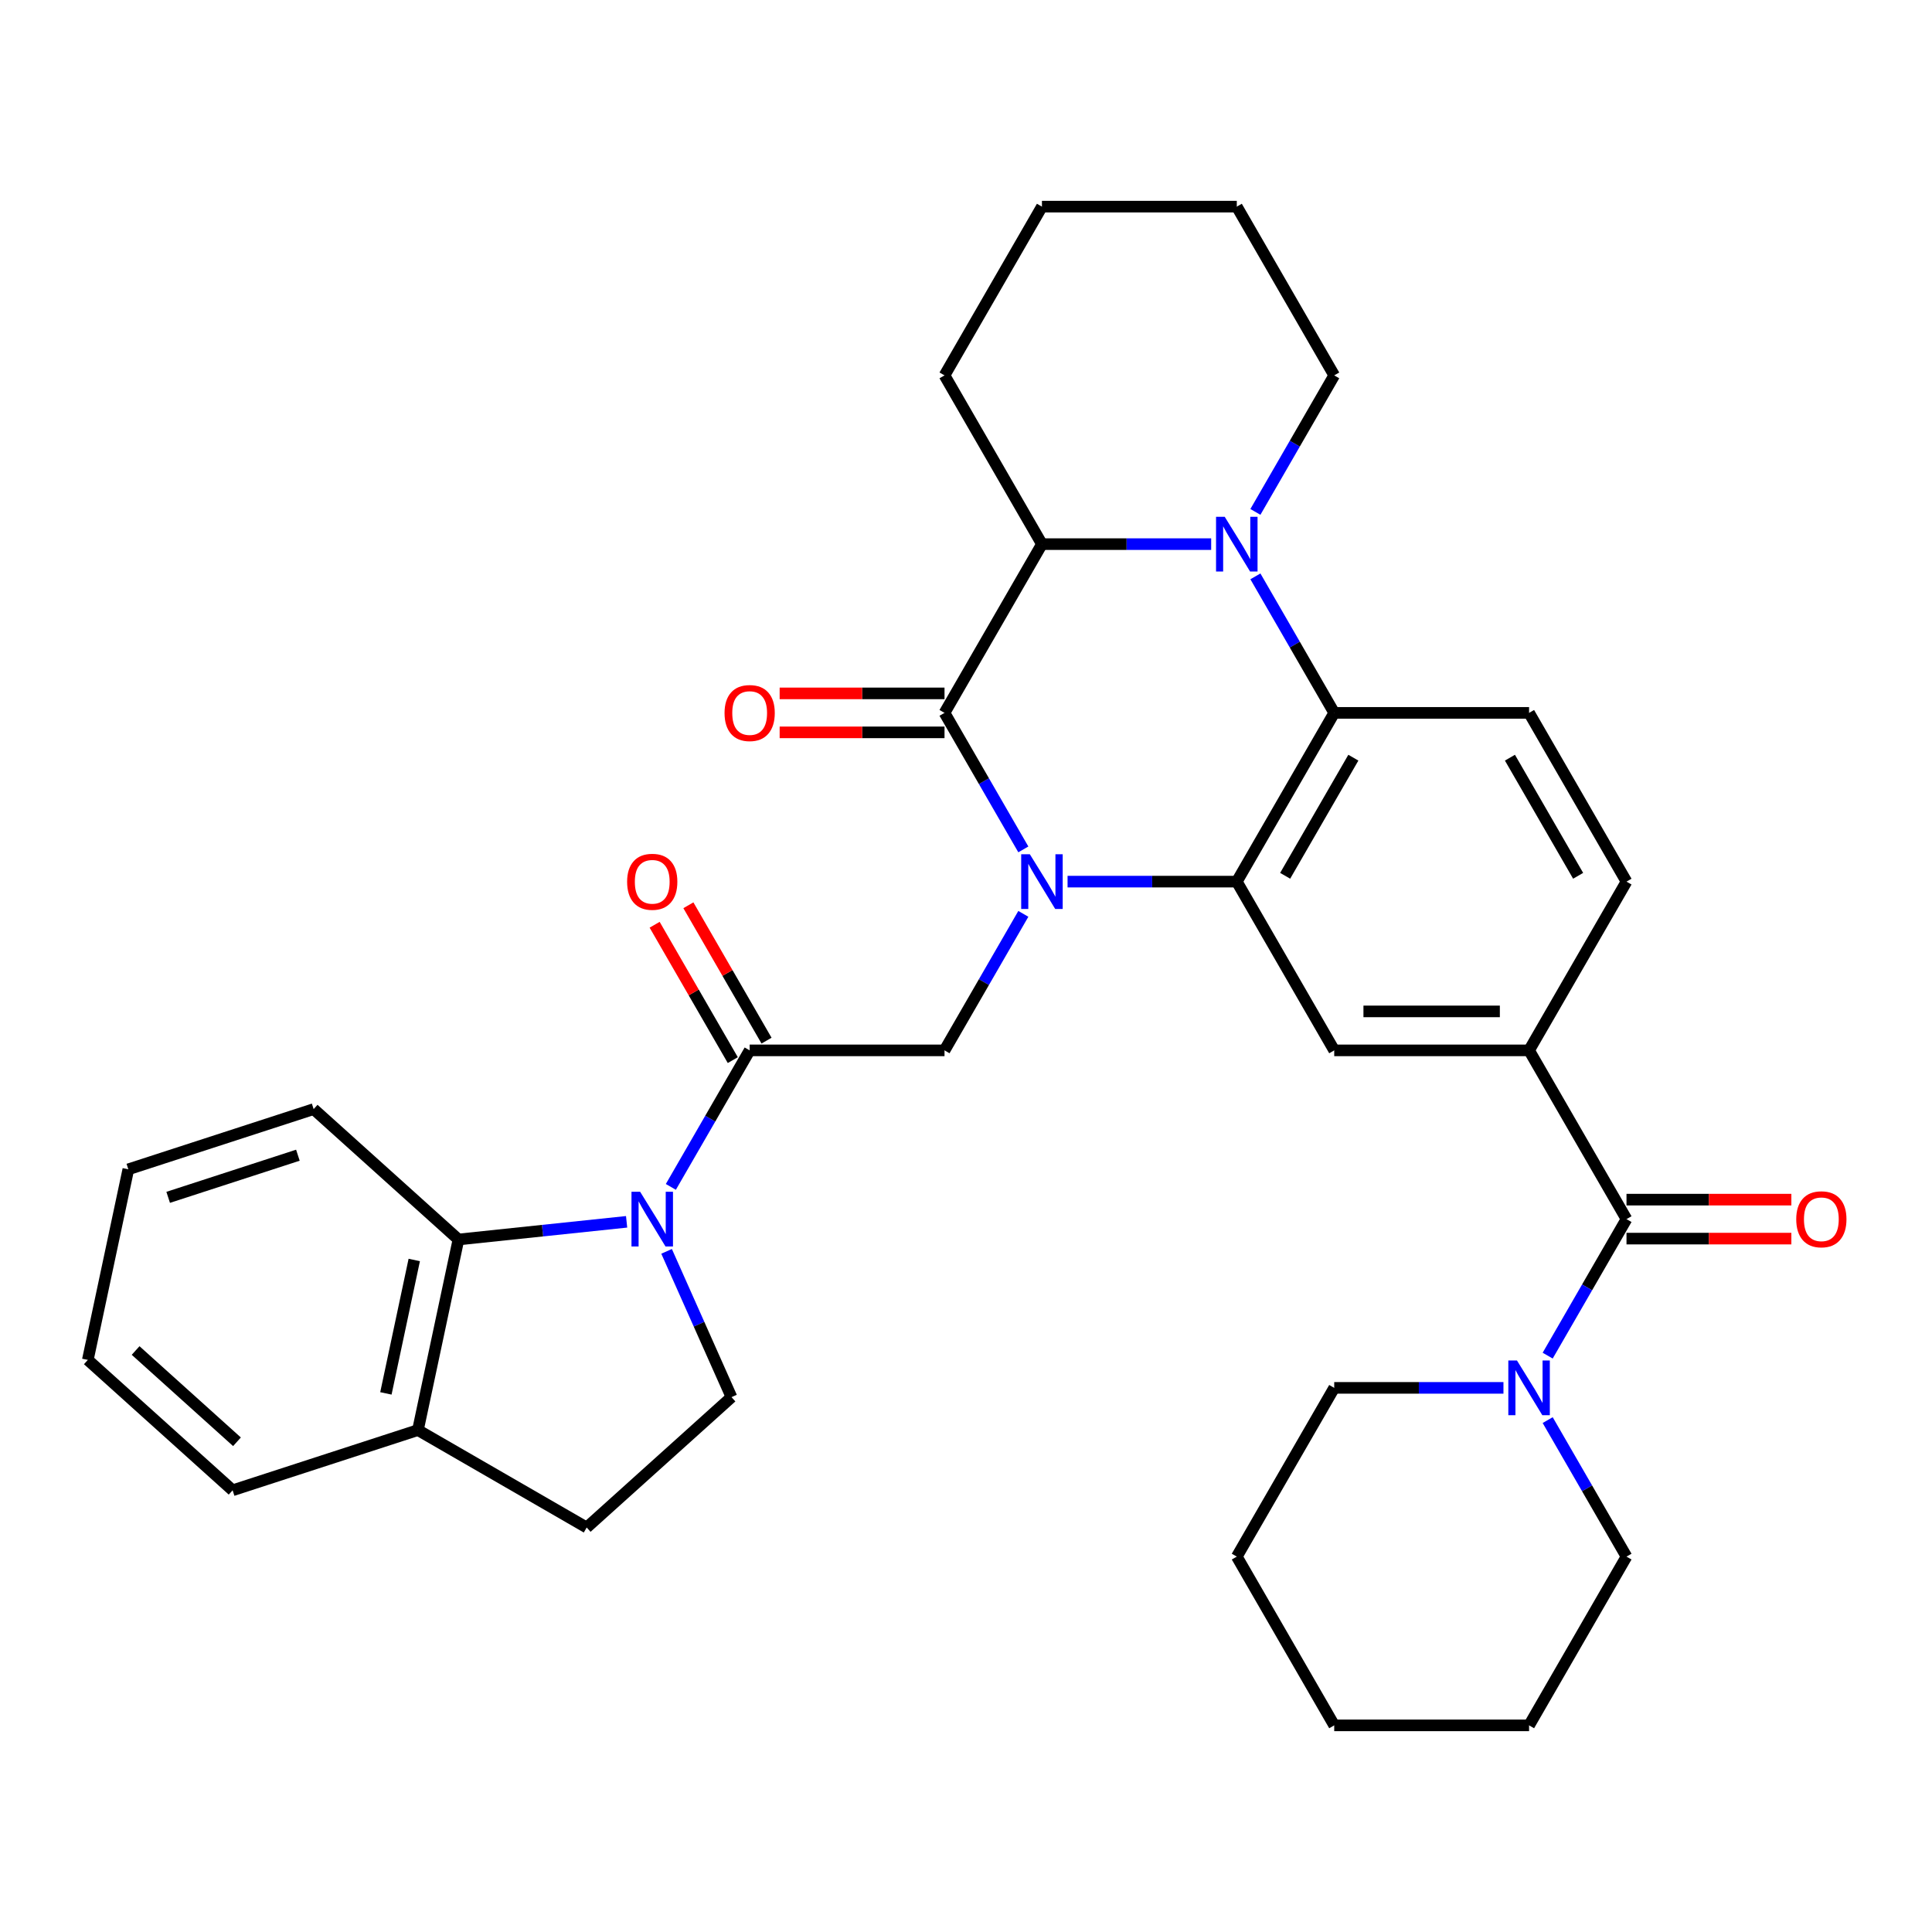 <?xml version='1.0' encoding='iso-8859-1'?>
<svg version='1.1' baseProfile='full'
              xmlns='http://www.w3.org/2000/svg'
                      xmlns:rdkit='http://www.rdkit.org/xml'
                      xmlns:xlink='http://www.w3.org/1999/xlink'
                  xml:space='preserve'
width='1000px' height='1000px' viewBox='0 0 1000 1000'>
<!-- END OF HEADER -->
<rect style='opacity:1.0;fill:#FFFFFF;stroke:none' width='1000' height='1000' x='0' y='0'> </rect>
<path class='bond-0' d='M 529.676,439.647 L 509.278,404.316' style='fill:none;fill-rule:evenodd;stroke:#0000FF;stroke-width:6px;stroke-linecap:butt;stroke-linejoin:miter;stroke-opacity:1' />
<path class='bond-0' d='M 509.278,404.316 L 488.879,368.985' style='fill:none;fill-rule:evenodd;stroke:#000000;stroke-width:6px;stroke-linecap:butt;stroke-linejoin:miter;stroke-opacity:1' />
<path class='bond-1' d='M 552.569,456.328 L 596.366,456.328' style='fill:none;fill-rule:evenodd;stroke:#0000FF;stroke-width:6px;stroke-linecap:butt;stroke-linejoin:miter;stroke-opacity:1' />
<path class='bond-1' d='M 596.366,456.328 L 640.163,456.328' style='fill:none;fill-rule:evenodd;stroke:#000000;stroke-width:6px;stroke-linecap:butt;stroke-linejoin:miter;stroke-opacity:1' />
<path class='bond-7' d='M 529.676,473.01 L 509.278,508.341' style='fill:none;fill-rule:evenodd;stroke:#0000FF;stroke-width:6px;stroke-linecap:butt;stroke-linejoin:miter;stroke-opacity:1' />
<path class='bond-7' d='M 509.278,508.341 L 488.879,543.672' style='fill:none;fill-rule:evenodd;stroke:#000000;stroke-width:6px;stroke-linecap:butt;stroke-linejoin:miter;stroke-opacity:1' />
<path class='bond-6' d='M 488.879,368.985 L 539.307,281.641' style='fill:none;fill-rule:evenodd;stroke:#000000;stroke-width:6px;stroke-linecap:butt;stroke-linejoin:miter;stroke-opacity:1' />
<path class='bond-15' d='M 488.879,358.899 L 446.212,358.899' style='fill:none;fill-rule:evenodd;stroke:#000000;stroke-width:6px;stroke-linecap:butt;stroke-linejoin:miter;stroke-opacity:1' />
<path class='bond-15' d='M 446.212,358.899 L 403.545,358.899' style='fill:none;fill-rule:evenodd;stroke:#FF0000;stroke-width:6px;stroke-linecap:butt;stroke-linejoin:miter;stroke-opacity:1' />
<path class='bond-15' d='M 488.879,379.07 L 446.212,379.07' style='fill:none;fill-rule:evenodd;stroke:#000000;stroke-width:6px;stroke-linecap:butt;stroke-linejoin:miter;stroke-opacity:1' />
<path class='bond-15' d='M 446.212,379.07 L 403.545,379.07' style='fill:none;fill-rule:evenodd;stroke:#FF0000;stroke-width:6px;stroke-linecap:butt;stroke-linejoin:miter;stroke-opacity:1' />
<path class='bond-4' d='M 640.163,456.328 L 690.59,368.985' style='fill:none;fill-rule:evenodd;stroke:#000000;stroke-width:6px;stroke-linecap:butt;stroke-linejoin:miter;stroke-opacity:1' />
<path class='bond-4' d='M 665.196,453.312 L 700.495,392.172' style='fill:none;fill-rule:evenodd;stroke:#000000;stroke-width:6px;stroke-linecap:butt;stroke-linejoin:miter;stroke-opacity:1' />
<path class='bond-9' d='M 640.163,456.328 L 690.59,543.672' style='fill:none;fill-rule:evenodd;stroke:#000000;stroke-width:6px;stroke-linecap:butt;stroke-linejoin:miter;stroke-opacity:1' />
<path class='bond-2' d='M 649.794,298.323 L 670.192,333.654' style='fill:none;fill-rule:evenodd;stroke:#0000FF;stroke-width:6px;stroke-linecap:butt;stroke-linejoin:miter;stroke-opacity:1' />
<path class='bond-2' d='M 670.192,333.654 L 690.59,368.985' style='fill:none;fill-rule:evenodd;stroke:#000000;stroke-width:6px;stroke-linecap:butt;stroke-linejoin:miter;stroke-opacity:1' />
<path class='bond-21' d='M 649.794,264.96 L 670.192,229.629' style='fill:none;fill-rule:evenodd;stroke:#0000FF;stroke-width:6px;stroke-linecap:butt;stroke-linejoin:miter;stroke-opacity:1' />
<path class='bond-21' d='M 670.192,229.629 L 690.59,194.298' style='fill:none;fill-rule:evenodd;stroke:#000000;stroke-width:6px;stroke-linecap:butt;stroke-linejoin:miter;stroke-opacity:1' />
<path class='bond-34' d='M 626.901,281.641 L 583.104,281.641' style='fill:none;fill-rule:evenodd;stroke:#0000FF;stroke-width:6px;stroke-linecap:butt;stroke-linejoin:miter;stroke-opacity:1' />
<path class='bond-34' d='M 583.104,281.641 L 539.307,281.641' style='fill:none;fill-rule:evenodd;stroke:#000000;stroke-width:6px;stroke-linecap:butt;stroke-linejoin:miter;stroke-opacity:1' />
<path class='bond-3' d='M 347.227,614.334 L 367.626,579.003' style='fill:none;fill-rule:evenodd;stroke:#0000FF;stroke-width:6px;stroke-linecap:butt;stroke-linejoin:miter;stroke-opacity:1' />
<path class='bond-3' d='M 367.626,579.003 L 388.024,543.672' style='fill:none;fill-rule:evenodd;stroke:#000000;stroke-width:6px;stroke-linecap:butt;stroke-linejoin:miter;stroke-opacity:1' />
<path class='bond-10' d='M 324.335,632.409 L 280.814,636.983' style='fill:none;fill-rule:evenodd;stroke:#0000FF;stroke-width:6px;stroke-linecap:butt;stroke-linejoin:miter;stroke-opacity:1' />
<path class='bond-10' d='M 280.814,636.983 L 237.293,641.557' style='fill:none;fill-rule:evenodd;stroke:#000000;stroke-width:6px;stroke-linecap:butt;stroke-linejoin:miter;stroke-opacity:1' />
<path class='bond-13' d='M 345.023,647.697 L 361.82,685.424' style='fill:none;fill-rule:evenodd;stroke:#0000FF;stroke-width:6px;stroke-linecap:butt;stroke-linejoin:miter;stroke-opacity:1' />
<path class='bond-13' d='M 361.82,685.424 L 378.618,723.151' style='fill:none;fill-rule:evenodd;stroke:#000000;stroke-width:6px;stroke-linecap:butt;stroke-linejoin:miter;stroke-opacity:1' />
<path class='bond-14' d='M 690.59,368.985 L 791.446,368.985' style='fill:none;fill-rule:evenodd;stroke:#000000;stroke-width:6px;stroke-linecap:butt;stroke-linejoin:miter;stroke-opacity:1' />
<path class='bond-5' d='M 388.024,543.672 L 488.879,543.672' style='fill:none;fill-rule:evenodd;stroke:#000000;stroke-width:6px;stroke-linecap:butt;stroke-linejoin:miter;stroke-opacity:1' />
<path class='bond-17' d='M 396.758,538.629 L 376.533,503.598' style='fill:none;fill-rule:evenodd;stroke:#000000;stroke-width:6px;stroke-linecap:butt;stroke-linejoin:miter;stroke-opacity:1' />
<path class='bond-17' d='M 376.533,503.598 L 356.308,468.567' style='fill:none;fill-rule:evenodd;stroke:#FF0000;stroke-width:6px;stroke-linecap:butt;stroke-linejoin:miter;stroke-opacity:1' />
<path class='bond-17' d='M 379.29,548.714 L 359.064,513.683' style='fill:none;fill-rule:evenodd;stroke:#000000;stroke-width:6px;stroke-linecap:butt;stroke-linejoin:miter;stroke-opacity:1' />
<path class='bond-17' d='M 359.064,513.683 L 338.839,478.652' style='fill:none;fill-rule:evenodd;stroke:#FF0000;stroke-width:6px;stroke-linecap:butt;stroke-linejoin:miter;stroke-opacity:1' />
<path class='bond-22' d='M 539.307,281.641 L 488.879,194.298' style='fill:none;fill-rule:evenodd;stroke:#000000;stroke-width:6px;stroke-linecap:butt;stroke-linejoin:miter;stroke-opacity:1' />
<path class='bond-8' d='M 841.874,631.015 L 791.446,543.672' style='fill:none;fill-rule:evenodd;stroke:#000000;stroke-width:6px;stroke-linecap:butt;stroke-linejoin:miter;stroke-opacity:1' />
<path class='bond-12' d='M 841.874,631.015 L 821.475,666.346' style='fill:none;fill-rule:evenodd;stroke:#000000;stroke-width:6px;stroke-linecap:butt;stroke-linejoin:miter;stroke-opacity:1' />
<path class='bond-12' d='M 821.475,666.346 L 801.077,701.677' style='fill:none;fill-rule:evenodd;stroke:#0000FF;stroke-width:6px;stroke-linecap:butt;stroke-linejoin:miter;stroke-opacity:1' />
<path class='bond-19' d='M 841.874,641.101 L 884.541,641.101' style='fill:none;fill-rule:evenodd;stroke:#000000;stroke-width:6px;stroke-linecap:butt;stroke-linejoin:miter;stroke-opacity:1' />
<path class='bond-19' d='M 884.541,641.101 L 927.208,641.101' style='fill:none;fill-rule:evenodd;stroke:#FF0000;stroke-width:6px;stroke-linecap:butt;stroke-linejoin:miter;stroke-opacity:1' />
<path class='bond-19' d='M 841.874,620.93 L 884.541,620.93' style='fill:none;fill-rule:evenodd;stroke:#000000;stroke-width:6px;stroke-linecap:butt;stroke-linejoin:miter;stroke-opacity:1' />
<path class='bond-19' d='M 884.541,620.93 L 927.208,620.93' style='fill:none;fill-rule:evenodd;stroke:#FF0000;stroke-width:6px;stroke-linecap:butt;stroke-linejoin:miter;stroke-opacity:1' />
<path class='bond-11' d='M 690.59,543.672 L 791.446,543.672' style='fill:none;fill-rule:evenodd;stroke:#000000;stroke-width:6px;stroke-linecap:butt;stroke-linejoin:miter;stroke-opacity:1' />
<path class='bond-11' d='M 705.719,523.501 L 776.318,523.501' style='fill:none;fill-rule:evenodd;stroke:#000000;stroke-width:6px;stroke-linecap:butt;stroke-linejoin:miter;stroke-opacity:1' />
<path class='bond-16' d='M 237.293,641.557 L 216.324,740.209' style='fill:none;fill-rule:evenodd;stroke:#000000;stroke-width:6px;stroke-linecap:butt;stroke-linejoin:miter;stroke-opacity:1' />
<path class='bond-16' d='M 214.417,652.161 L 199.739,721.217' style='fill:none;fill-rule:evenodd;stroke:#000000;stroke-width:6px;stroke-linecap:butt;stroke-linejoin:miter;stroke-opacity:1' />
<path class='bond-25' d='M 237.293,641.557 L 162.343,574.072' style='fill:none;fill-rule:evenodd;stroke:#000000;stroke-width:6px;stroke-linecap:butt;stroke-linejoin:miter;stroke-opacity:1' />
<path class='bond-18' d='M 791.446,543.672 L 841.874,456.328' style='fill:none;fill-rule:evenodd;stroke:#000000;stroke-width:6px;stroke-linecap:butt;stroke-linejoin:miter;stroke-opacity:1' />
<path class='bond-23' d='M 778.185,718.359 L 734.388,718.359' style='fill:none;fill-rule:evenodd;stroke:#0000FF;stroke-width:6px;stroke-linecap:butt;stroke-linejoin:miter;stroke-opacity:1' />
<path class='bond-23' d='M 734.388,718.359 L 690.59,718.359' style='fill:none;fill-rule:evenodd;stroke:#000000;stroke-width:6px;stroke-linecap:butt;stroke-linejoin:miter;stroke-opacity:1' />
<path class='bond-24' d='M 801.077,735.04 L 821.475,770.371' style='fill:none;fill-rule:evenodd;stroke:#0000FF;stroke-width:6px;stroke-linecap:butt;stroke-linejoin:miter;stroke-opacity:1' />
<path class='bond-24' d='M 821.475,770.371 L 841.874,805.702' style='fill:none;fill-rule:evenodd;stroke:#000000;stroke-width:6px;stroke-linecap:butt;stroke-linejoin:miter;stroke-opacity:1' />
<path class='bond-20' d='M 378.618,723.151 L 303.668,790.637' style='fill:none;fill-rule:evenodd;stroke:#000000;stroke-width:6px;stroke-linecap:butt;stroke-linejoin:miter;stroke-opacity:1' />
<path class='bond-35' d='M 791.446,368.985 L 841.874,456.328' style='fill:none;fill-rule:evenodd;stroke:#000000;stroke-width:6px;stroke-linecap:butt;stroke-linejoin:miter;stroke-opacity:1' />
<path class='bond-35' d='M 781.541,392.172 L 816.841,453.312' style='fill:none;fill-rule:evenodd;stroke:#000000;stroke-width:6px;stroke-linecap:butt;stroke-linejoin:miter;stroke-opacity:1' />
<path class='bond-26' d='M 216.324,740.209 L 120.405,771.375' style='fill:none;fill-rule:evenodd;stroke:#000000;stroke-width:6px;stroke-linecap:butt;stroke-linejoin:miter;stroke-opacity:1' />
<path class='bond-37' d='M 216.324,740.209 L 303.668,790.637' style='fill:none;fill-rule:evenodd;stroke:#000000;stroke-width:6px;stroke-linecap:butt;stroke-linejoin:miter;stroke-opacity:1' />
<path class='bond-27' d='M 690.59,194.298 L 640.163,106.955' style='fill:none;fill-rule:evenodd;stroke:#000000;stroke-width:6px;stroke-linecap:butt;stroke-linejoin:miter;stroke-opacity:1' />
<path class='bond-30' d='M 488.879,194.298 L 539.307,106.955' style='fill:none;fill-rule:evenodd;stroke:#000000;stroke-width:6px;stroke-linecap:butt;stroke-linejoin:miter;stroke-opacity:1' />
<path class='bond-29' d='M 690.59,718.359 L 640.163,805.702' style='fill:none;fill-rule:evenodd;stroke:#000000;stroke-width:6px;stroke-linecap:butt;stroke-linejoin:miter;stroke-opacity:1' />
<path class='bond-28' d='M 841.874,805.702 L 791.446,893.045' style='fill:none;fill-rule:evenodd;stroke:#000000;stroke-width:6px;stroke-linecap:butt;stroke-linejoin:miter;stroke-opacity:1' />
<path class='bond-31' d='M 162.343,574.072 L 66.424,605.238' style='fill:none;fill-rule:evenodd;stroke:#000000;stroke-width:6px;stroke-linecap:butt;stroke-linejoin:miter;stroke-opacity:1' />
<path class='bond-31' d='M 154.188,597.931 L 87.045,619.747' style='fill:none;fill-rule:evenodd;stroke:#000000;stroke-width:6px;stroke-linecap:butt;stroke-linejoin:miter;stroke-opacity:1' />
<path class='bond-38' d='M 120.405,771.375 L 45.455,703.89' style='fill:none;fill-rule:evenodd;stroke:#000000;stroke-width:6px;stroke-linecap:butt;stroke-linejoin:miter;stroke-opacity:1' />
<path class='bond-38' d='M 122.659,746.262 L 70.194,699.022' style='fill:none;fill-rule:evenodd;stroke:#000000;stroke-width:6px;stroke-linecap:butt;stroke-linejoin:miter;stroke-opacity:1' />
<path class='bond-36' d='M 640.163,106.955 L 539.307,106.955' style='fill:none;fill-rule:evenodd;stroke:#000000;stroke-width:6px;stroke-linecap:butt;stroke-linejoin:miter;stroke-opacity:1' />
<path class='bond-33' d='M 791.446,893.045 L 690.59,893.045' style='fill:none;fill-rule:evenodd;stroke:#000000;stroke-width:6px;stroke-linecap:butt;stroke-linejoin:miter;stroke-opacity:1' />
<path class='bond-39' d='M 640.163,805.702 L 690.59,893.045' style='fill:none;fill-rule:evenodd;stroke:#000000;stroke-width:6px;stroke-linecap:butt;stroke-linejoin:miter;stroke-opacity:1' />
<path class='bond-32' d='M 66.424,605.238 L 45.455,703.89' style='fill:none;fill-rule:evenodd;stroke:#000000;stroke-width:6px;stroke-linecap:butt;stroke-linejoin:miter;stroke-opacity:1' />
<path  class='atom-0' d='M 533.047 442.168
L 542.327 457.168
Q 543.247 458.648, 544.727 461.328
Q 546.207 464.008, 546.287 464.168
L 546.287 442.168
L 550.047 442.168
L 550.047 470.488
L 546.167 470.488
L 536.207 454.088
Q 535.047 452.168, 533.807 449.968
Q 532.607 447.768, 532.247 447.088
L 532.247 470.488
L 528.567 470.488
L 528.567 442.168
L 533.047 442.168
' fill='#0000FF'/>
<path  class='atom-3' d='M 633.903 267.481
L 643.183 282.481
Q 644.103 283.961, 645.583 286.641
Q 647.063 289.321, 647.143 289.481
L 647.143 267.481
L 650.903 267.481
L 650.903 295.801
L 647.023 295.801
L 637.063 279.401
Q 635.903 277.481, 634.663 275.281
Q 633.463 273.081, 633.103 272.401
L 633.103 295.801
L 629.423 295.801
L 629.423 267.481
L 633.903 267.481
' fill='#0000FF'/>
<path  class='atom-4' d='M 331.336 616.855
L 340.616 631.855
Q 341.536 633.335, 343.016 636.015
Q 344.496 638.695, 344.576 638.855
L 344.576 616.855
L 348.336 616.855
L 348.336 645.175
L 344.456 645.175
L 334.496 628.775
Q 333.336 626.855, 332.096 624.655
Q 330.896 622.455, 330.536 621.775
L 330.536 645.175
L 326.856 645.175
L 326.856 616.855
L 331.336 616.855
' fill='#0000FF'/>
<path  class='atom-13' d='M 785.186 704.199
L 794.466 719.199
Q 795.386 720.679, 796.866 723.359
Q 798.346 726.039, 798.426 726.199
L 798.426 704.199
L 802.186 704.199
L 802.186 732.519
L 798.306 732.519
L 788.346 716.119
Q 787.186 714.199, 785.946 711.999
Q 784.746 709.799, 784.386 709.119
L 784.386 732.519
L 780.706 732.519
L 780.706 704.199
L 785.186 704.199
' fill='#0000FF'/>
<path  class='atom-16' d='M 375.024 369.065
Q 375.024 362.265, 378.384 358.465
Q 381.744 354.665, 388.024 354.665
Q 394.304 354.665, 397.664 358.465
Q 401.024 362.265, 401.024 369.065
Q 401.024 375.945, 397.624 379.865
Q 394.224 383.745, 388.024 383.745
Q 381.784 383.745, 378.384 379.865
Q 375.024 375.985, 375.024 369.065
M 388.024 380.545
Q 392.344 380.545, 394.664 377.665
Q 397.024 374.745, 397.024 369.065
Q 397.024 363.505, 394.664 360.705
Q 392.344 357.865, 388.024 357.865
Q 383.704 357.865, 381.344 360.665
Q 379.024 363.465, 379.024 369.065
Q 379.024 374.785, 381.344 377.665
Q 383.704 380.545, 388.024 380.545
' fill='#FF0000'/>
<path  class='atom-18' d='M 324.596 456.408
Q 324.596 449.608, 327.956 445.808
Q 331.316 442.008, 337.596 442.008
Q 343.876 442.008, 347.236 445.808
Q 350.596 449.608, 350.596 456.408
Q 350.596 463.288, 347.196 467.208
Q 343.796 471.088, 337.596 471.088
Q 331.356 471.088, 327.956 467.208
Q 324.596 463.328, 324.596 456.408
M 337.596 467.888
Q 341.916 467.888, 344.236 465.008
Q 346.596 462.088, 346.596 456.408
Q 346.596 450.848, 344.236 448.048
Q 341.916 445.208, 337.596 445.208
Q 333.276 445.208, 330.916 448.008
Q 328.596 450.808, 328.596 456.408
Q 328.596 462.128, 330.916 465.008
Q 333.276 467.888, 337.596 467.888
' fill='#FF0000'/>
<path  class='atom-20' d='M 929.729 631.095
Q 929.729 624.295, 933.089 620.495
Q 936.449 616.695, 942.729 616.695
Q 949.009 616.695, 952.369 620.495
Q 955.729 624.295, 955.729 631.095
Q 955.729 637.975, 952.329 641.895
Q 948.929 645.775, 942.729 645.775
Q 936.489 645.775, 933.089 641.895
Q 929.729 638.015, 929.729 631.095
M 942.729 642.575
Q 947.049 642.575, 949.369 639.695
Q 951.729 636.775, 951.729 631.095
Q 951.729 625.535, 949.369 622.735
Q 947.049 619.895, 942.729 619.895
Q 938.409 619.895, 936.049 622.695
Q 933.729 625.495, 933.729 631.095
Q 933.729 636.815, 936.049 639.695
Q 938.409 642.575, 942.729 642.575
' fill='#FF0000'/>
</svg>
